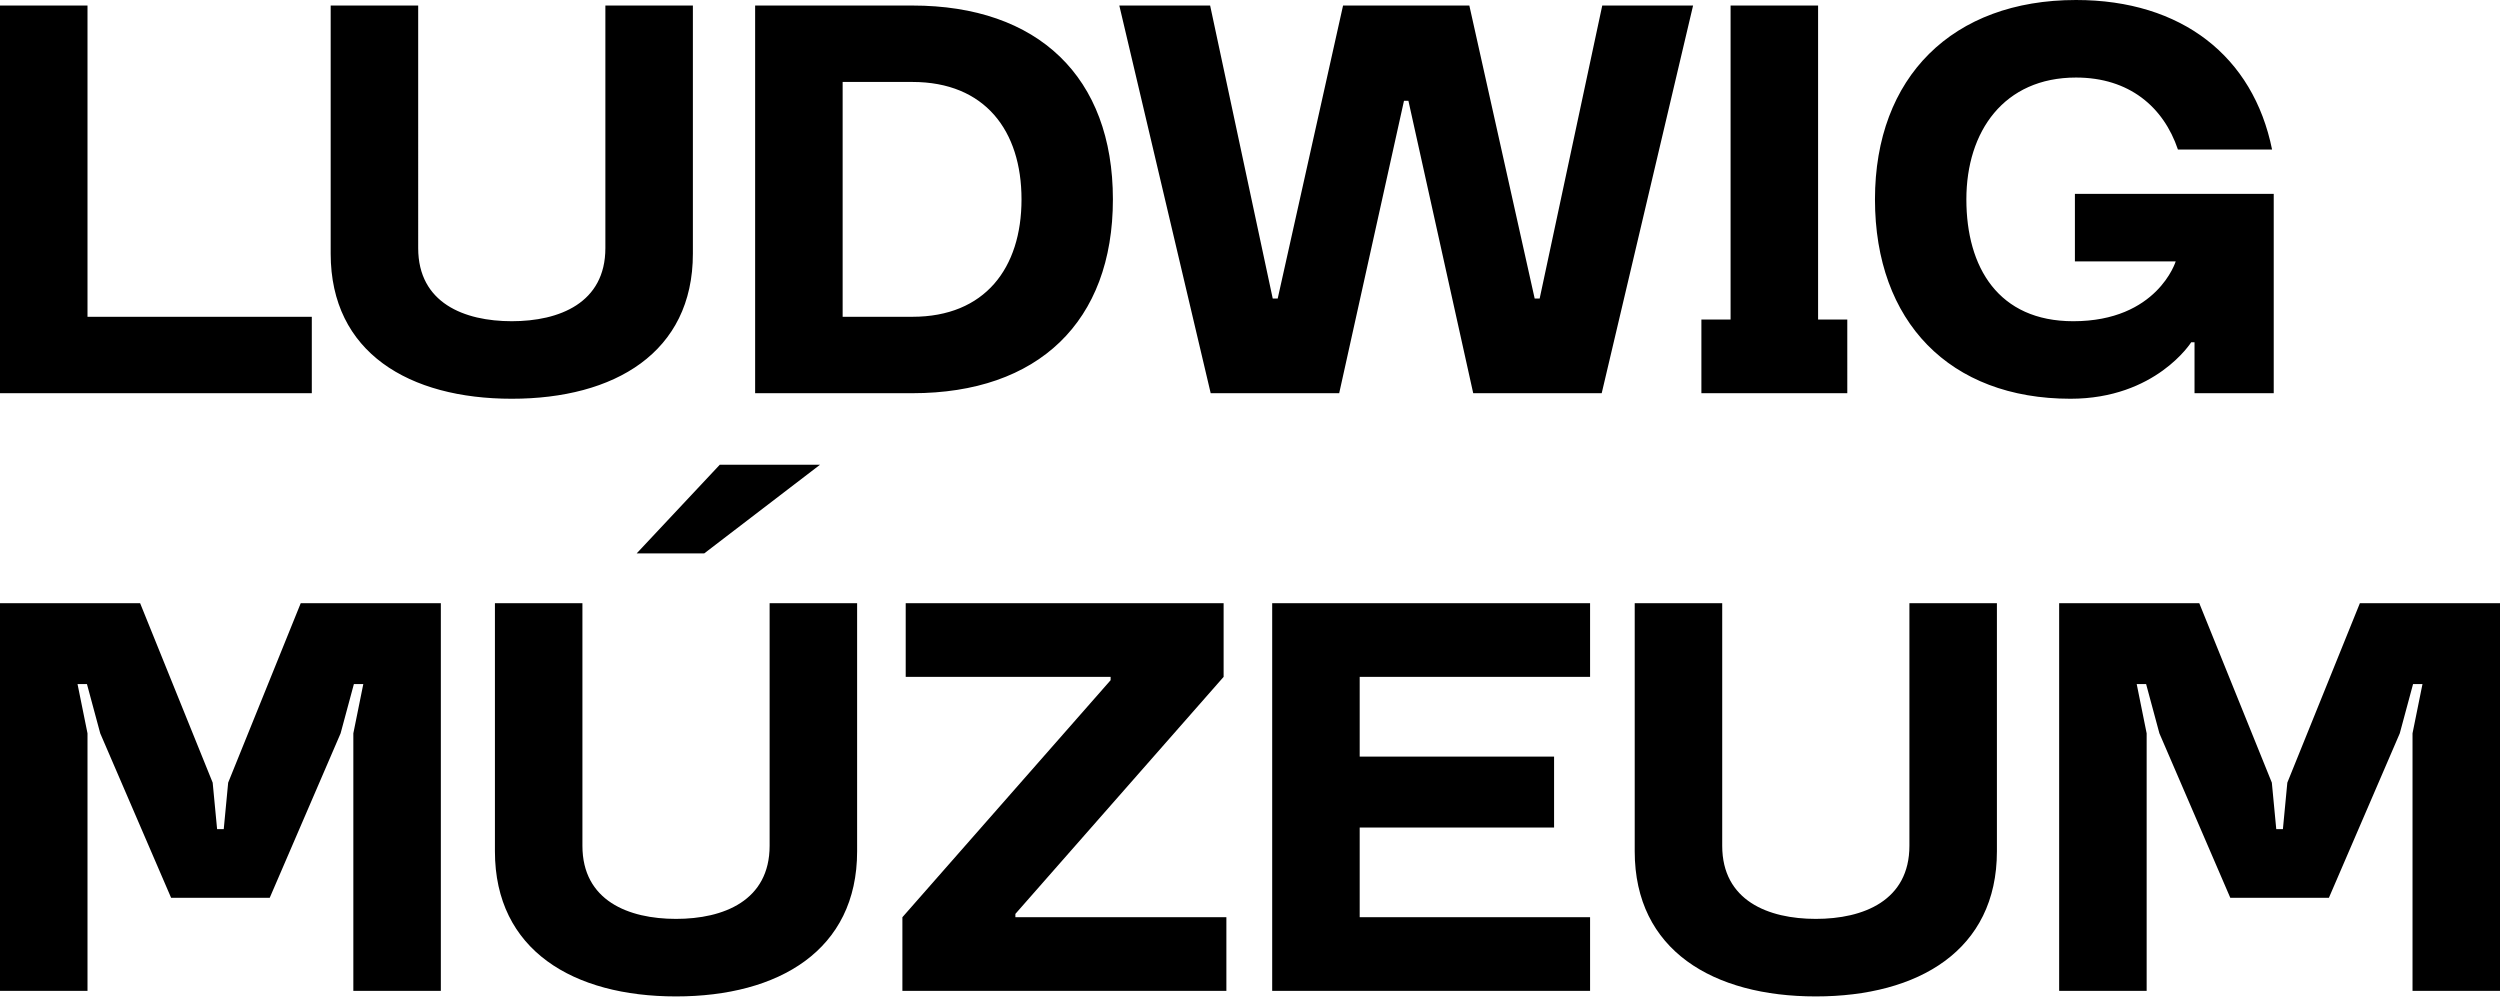 <svg viewBox="0 0 262 105" version="1.1" xmlns="http://www.w3.org/2000/svg" xmlns:xlink="http://www.w3.org/1999/xlink">
    <g id="ludwig-muzeum-logo" fill="#000000">
        <path
            d="M180.488,63.216h-9.17v26.002c0,10.389,8.242,15.207,18.979,15.207s18.979-4.818,18.979-15.207
            V63.216h-9.17v25.422c0,5.746-4.817,7.661-9.809,7.661c-4.991,0-9.809-1.915-9.809-7.661V63.216z M166.64,63.216h-33.315v40.629
            h33.315v-7.72h-24.145v-9.403h20.372v-7.429h-20.372v-8.357h24.145V63.216z M116.394,71.283L94.571,96.125v7.72h33.954v-7.72
            h-22.113v-0.348l21.823-24.841v-7.72H94.918v7.72h21.475V71.283z M61.039,63.216h-9.171v26.002
            c0,10.389,8.242,15.207,18.979,15.207c10.738,0,18.979-4.818,18.979-15.207V63.216h-9.17v25.422c0,5.746-4.817,7.661-9.809,7.661
            c-4.992,0-9.809-1.915-9.809-7.661V63.216z M14.685,63.216H0v40.629h9.17v-26.99l-1.045-5.166h0.987l1.393,5.166l7.429,17.238
            h10.332l7.429-17.238l1.393-5.166h0.986l-1.044,5.166v26.99h9.17V63.216H31.516l-7.604,18.805l-0.464,4.875h-0.696l-0.464-4.875
            L14.685,63.216z M0,41.208h32.677v-8.01H9.17V0.58H0V41.208z M72.614,26.583V0.58h-9.171v25.422c0,5.746-4.817,7.661-9.809,7.661
            c-4.991,0-9.808-1.915-9.808-7.661V0.58h-9.171v26.002c0,10.389,8.242,15.207,18.979,15.207
            C64.373,41.789,72.614,36.972,72.614,26.583 M85.938,48.705H75.432l-8.706,9.288h7.081L85.938,48.705z M107.055,20.894
            c0,7.197-3.831,12.305-11.434,12.305h-7.312V8.589h7.312C103.224,8.589,107.055,13.697,107.055,20.894 M116.632,20.894
            c0-12.827-7.836-20.314-21.011-20.314H79.138v40.628h16.483C108.796,41.208,116.632,33.722,116.632,20.894 M167.858,41.208
            l9.577-40.628h-9.519l-6.559,30.704h-0.523L153.987,0.58h-6.617h-6.617l-6.849,30.704h-0.522l-6.56-30.704h-9.518l9.577,40.628
            h13.466l6.791-30.645h0.464l6.791,30.645H167.858z M178.306,41.208h15.29V33.49h-3.06V0.58h-9.171v32.91h-3.059V41.208z
             M229.987,41.208h8.3V20.314H217.45v7.081h10.563c0,0-1.914,6.269-10.737,6.269c-7.835,0-11.201-5.63-11.201-12.769
            c0-7.139,3.946-12.769,11.492-12.769c5.572,0,9.17,3.076,10.68,7.545h9.866C236.14,5.919,228.652,0,217.566,0
            c-12.942,0-21.069,8.067-21.069,20.894c0,12.828,7.835,20.895,20.488,20.895c8.938,0,12.653-5.92,12.653-5.92h0.348V41.208z
             M262,103.845V63.216h-14.685l-7.603,18.805l-0.464,4.875h-0.696l-0.464-4.875l-7.604-18.805h-14.685v40.629h9.17v-26.99
            l-1.043-5.166h0.986l1.393,5.166l7.431,17.238h10.331l7.429-17.238l1.393-5.166h0.987l-1.044,5.166v26.99H262z">
        </path>
    </g>
</svg>